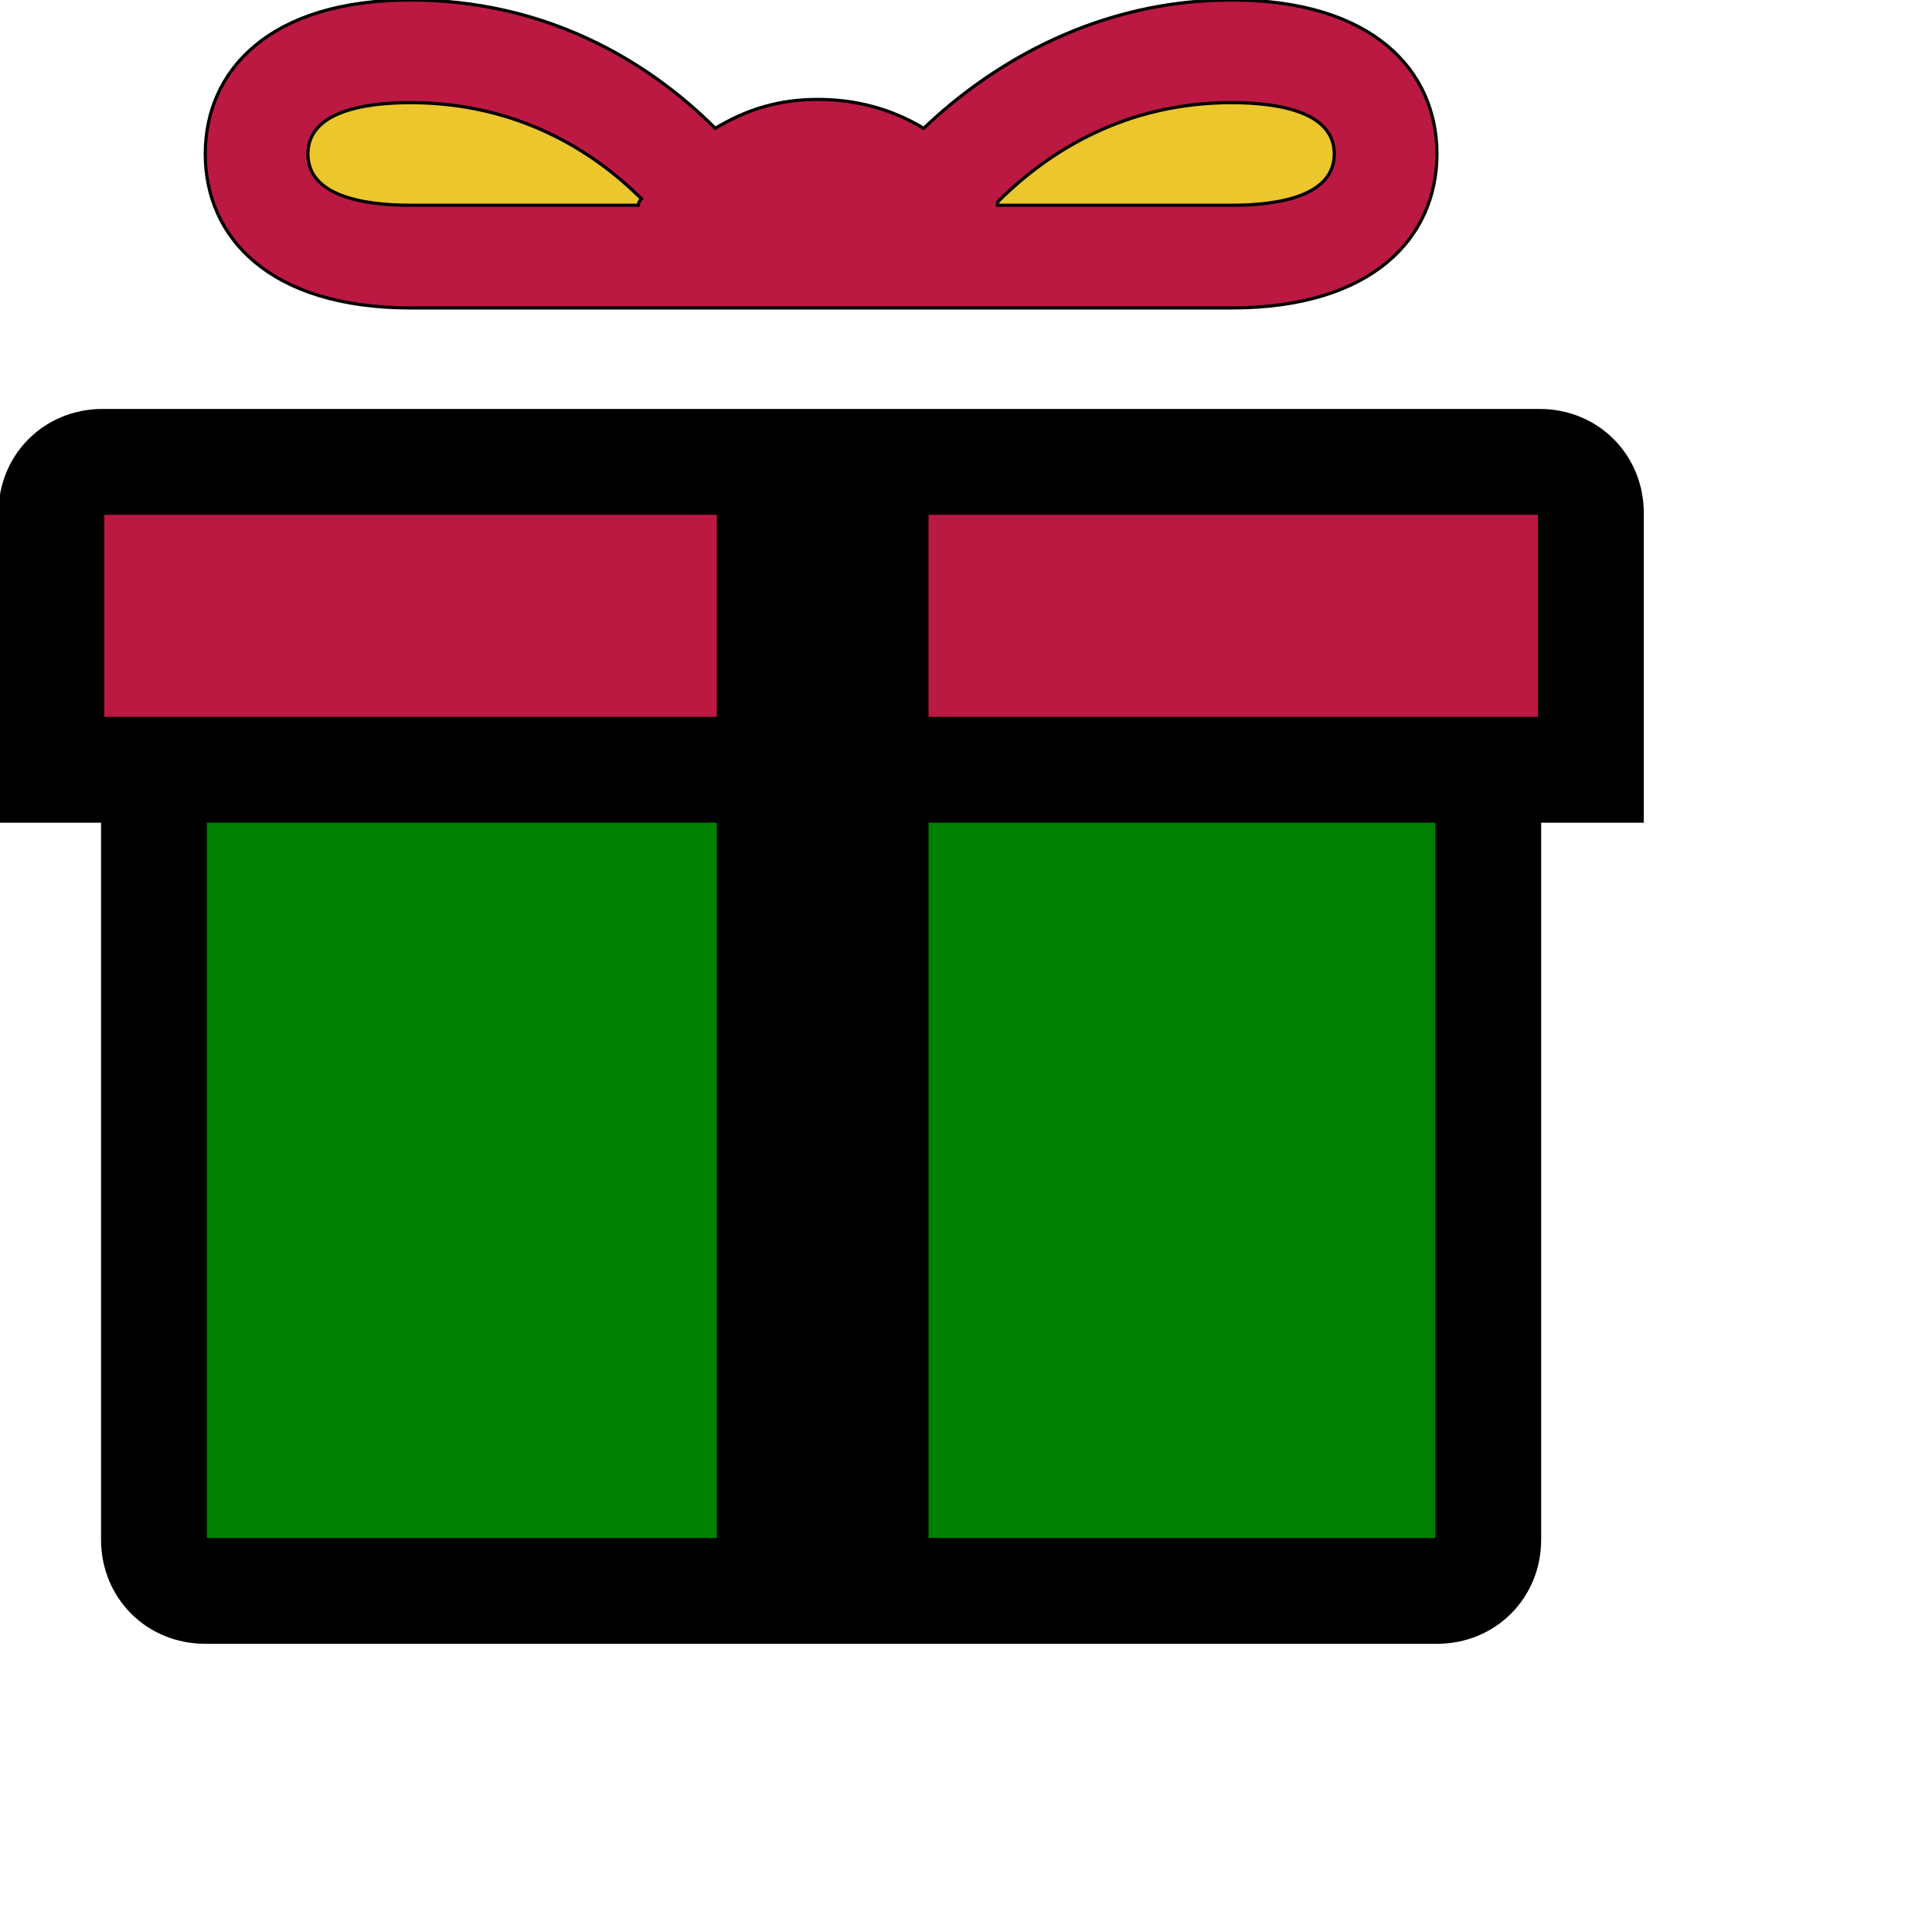 <svg id="th_ele_gift-1" width="100%" height="100%" xmlns="http://www.w3.org/2000/svg" version="1.1" xmlns:xlink="http://www.w3.org/1999/xlink" xmlns:svgjs="http://svgjs.com/svgjs" preserveAspectRatio="xMidYMin slice" data-uid="ele_gift-1" data-keyword="ele_gift-1" viewBox="0 0 512 512" transform="matrix(0.85,0,0,0.85,0,0)" data-colors="[&quot;#000000&quot;,&quot;#663399&quot;,&quot;#ebc62c&quot;,&quot;#bb1942&quot;,&quot;#000000&quot;,&quot;#008000&quot;,&quot;#008000&quot;,&quot;#bb1942&quot;,&quot;#ebc62c&quot;]"><path id="th_ele_gift-1_0" d="M480 128L32 128C14 128 0 142 0 160L0 256L32 256L32 480C32 498 46 512 64 512L448 512C466 512 480 498 480 480L480 256L512 256L512 160C512 142 498 128 480 128Z " fill-rule="evenodd" fill="#000000" stroke-width="1" stroke="#000000"></path><path id="th_ele_gift-1_1" d="M32 160L224 160L224 224L32 224Z " fill-rule="evenodd" fill="#bb1942" stroke-width="1" stroke="#000000"></path><path id="th_ele_gift-1_2" d="M64 480L64 256L224 256L224 480Z " fill-rule="evenodd" fill="#008000" stroke-width="1" stroke="#000000"></path><path id="th_ele_gift-1_3" d="M448 480L289 480L289 256L448 256Z " fill-rule="evenodd" fill="#008000" stroke-width="1" stroke="#000000"></path><path id="th_ele_gift-1_5" d="M256 96C256 96 256 96 256 96L256 96C256 96 256 96 256 96C256 96 340 96 384 96C428 96 448 74 448 48C448 22 428 0 384 0C343 0 310 19 288 40C278 34 267 31 255 31C243 31 233 34 223 40C201 18 169 0 128 0C84 0 64 22 64 48C64 74 84 96 128 96C172 96 256 96 256 96Z " fill-rule="evenodd" fill="#bb1942" stroke-width="1" stroke="#000000"></path><path id="th_ele_gift-1_6" d="M416 48C416 61 399 64 384 64L311 64C311 64 311 63 311 63C327 47 351 32 384 32C399 32 416 35 416 48Z " fill-rule="evenodd" fill="#ebc62c" stroke-width="1" stroke="#000000"></path><path id="th_ele_gift-1_7" d="M96 48C96 35 113 32 128 32C160 32 184 46 200 62C200 62 199 63 199 64L128 64C113 64 96 61 96 48Z " fill-rule="evenodd" fill="#ebc62c" stroke-width="1" stroke="#000000"></path><path id="th_ele_gift-1_4" d="M480 224L289 224L289 160L480 160Z " fill-rule="evenodd" fill="#bb1942" stroke-width="1" stroke="#000000"></path><defs id="SvgjsDefs7824" fill="#bb1942"></defs></svg>